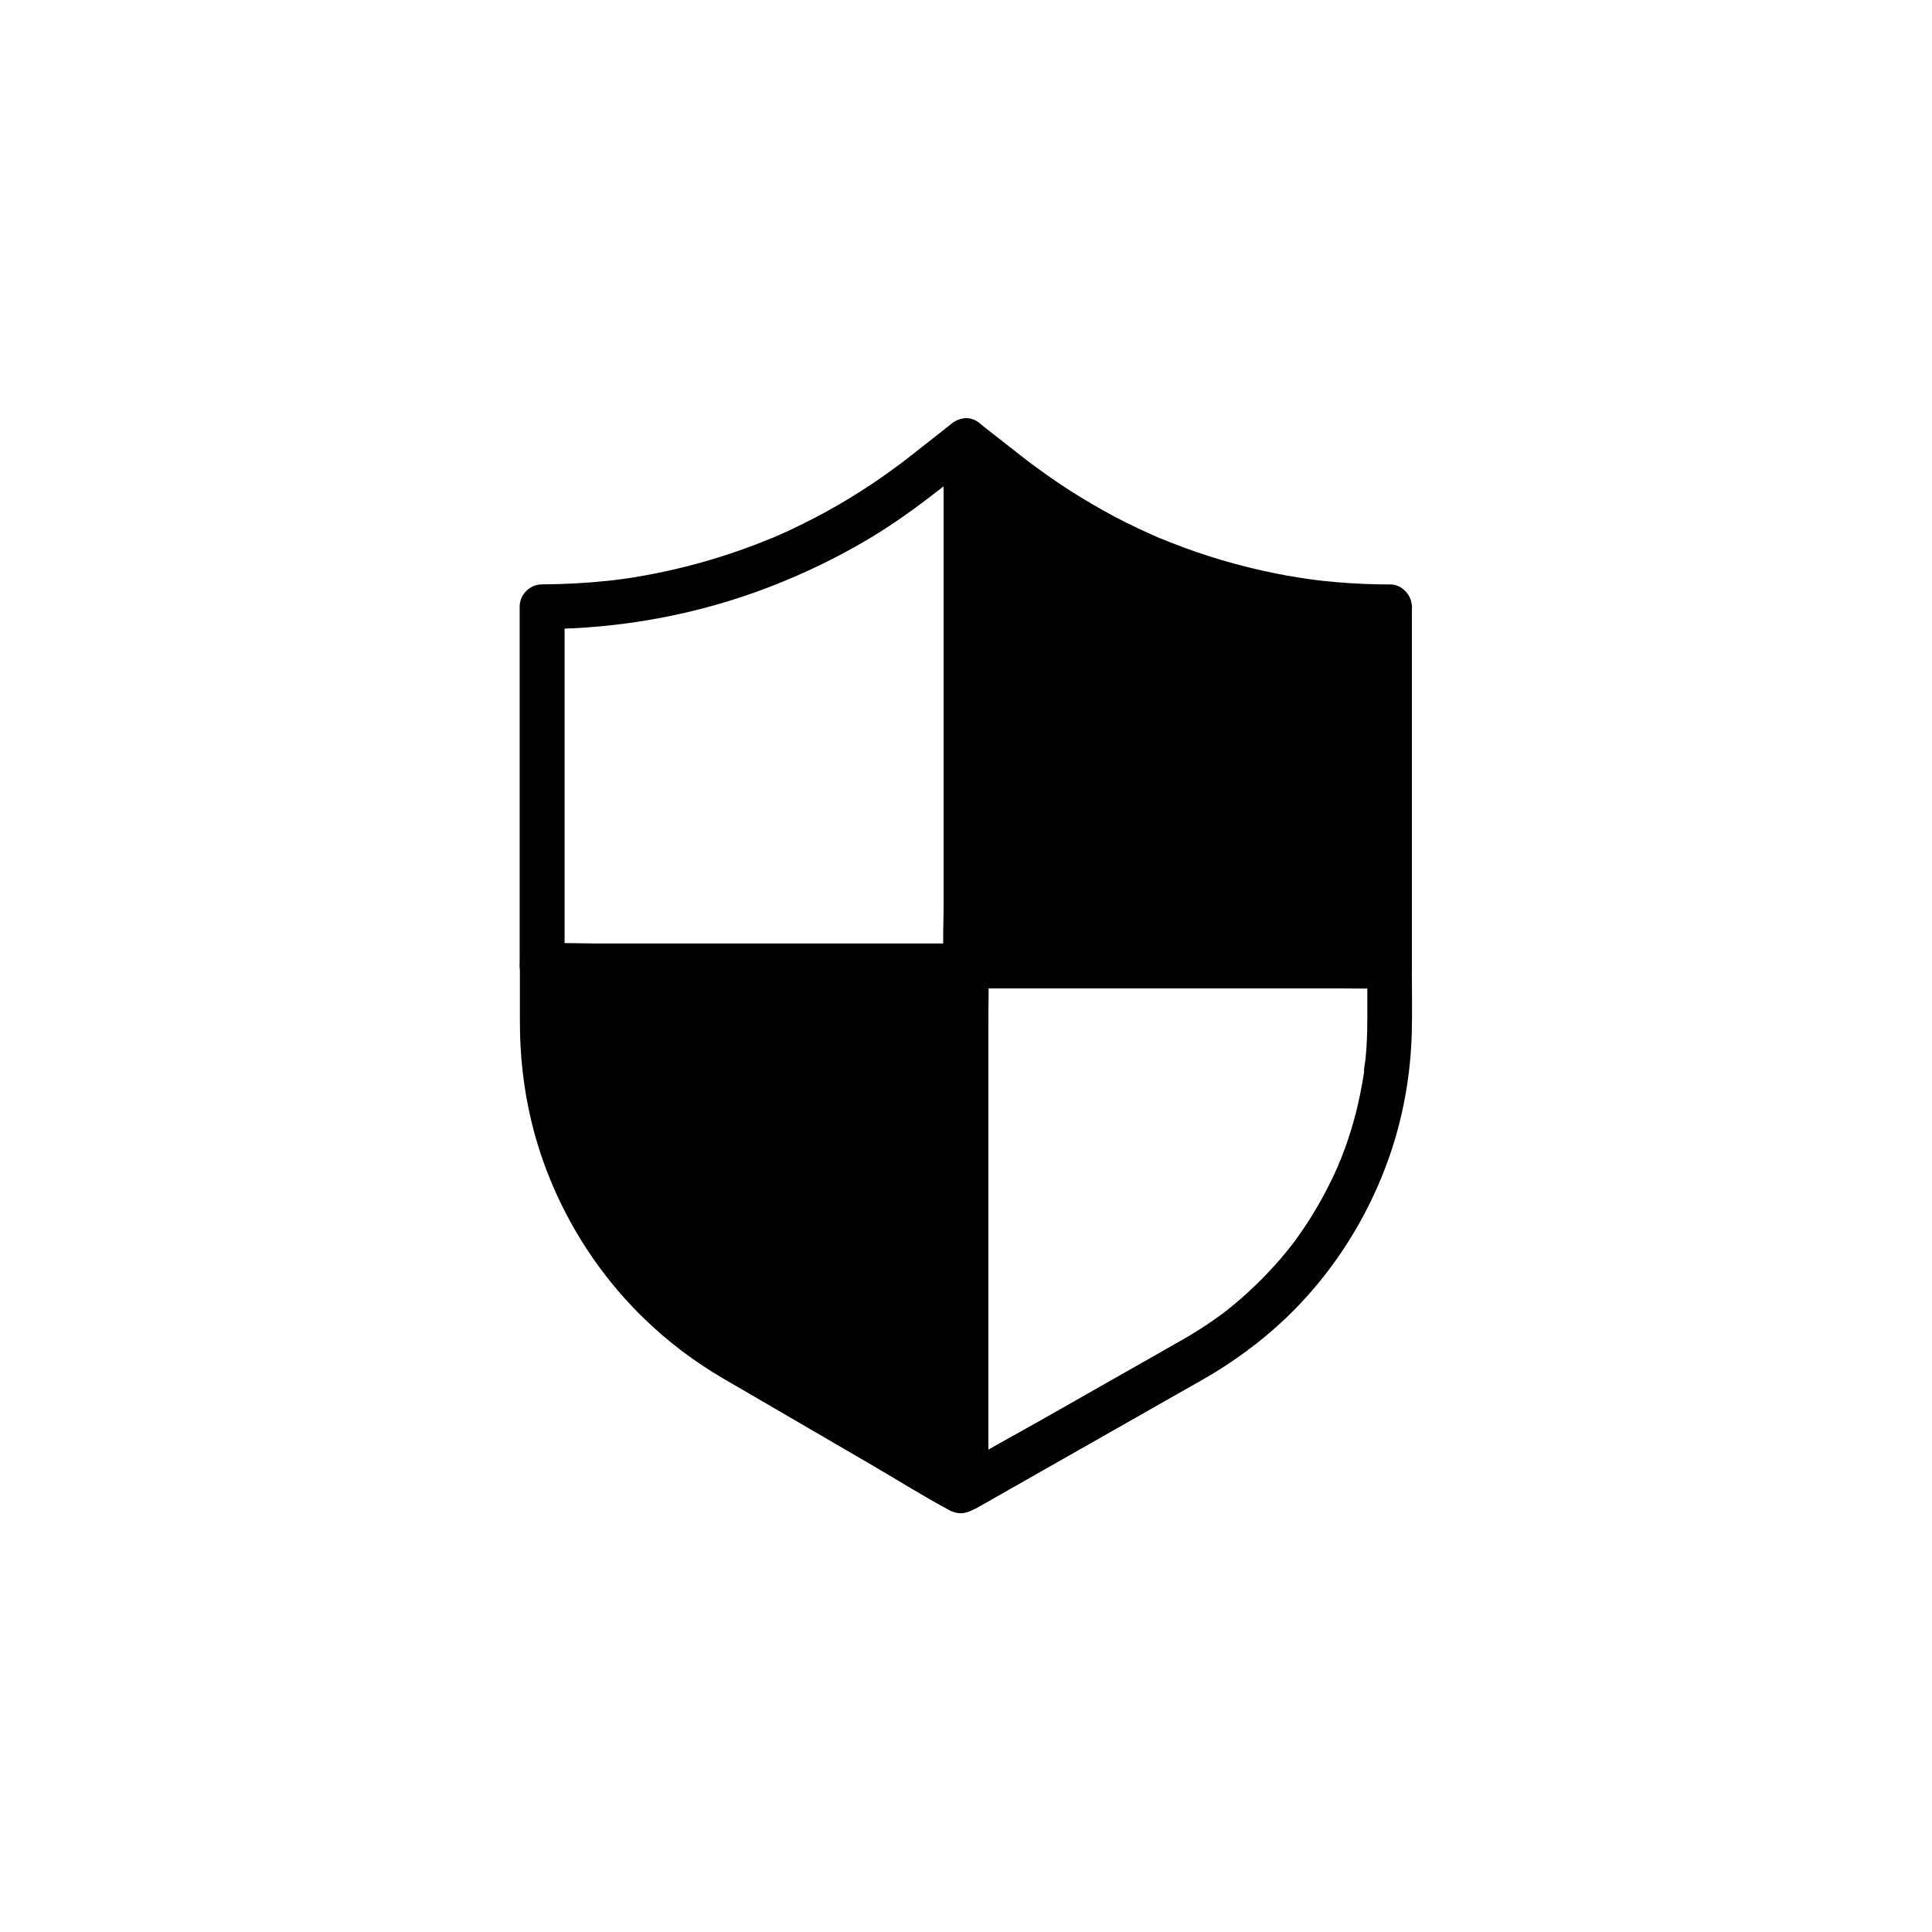 <?xml version="1.0" encoding="utf-8"?>
<!-- Generator: Adobe Illustrator 17.0.0, SVG Export Plug-In . SVG Version: 6.00 Build 0)  -->
<!DOCTYPE svg PUBLIC "-//W3C//DTD SVG 1.1//EN" "http://www.w3.org/Graphics/SVG/1.1/DTD/svg11.dtd">
<svg version="1.1" id="Layer_1" xmlns="http://www.w3.org/2000/svg" xmlns:xlink="http://www.w3.org/1999/xlink" x="0px" y="0px"
	 width="1200px" height="1200px" viewBox="0 0 1200 1200" enable-background="new 0 0 1200 1200" xml:space="preserve">
<g>
	<path d="M586.116,273.652v32.468v77.883v94.288v81.481c0,13.153-0.554,26.445,0,39.598v0.554l13.846-13.846h-26.168h-62.861
		h-76.082h-65.49c-10.661,0-21.46-0.485-32.052,0h-0.485c4.638,4.638,9.207,9.207,13.846,13.846v-75.455v-120.18v-27.414
		c-4.638,4.638-9.207,9.207-13.846,13.846c48.044-0.069,96.297-8.861,141.158-26.168c21.53-8.307,42.367-18.345,62.164-30.183
		c15.576-9.346,30.183-19.938,44.444-31.152c8.377-6.577,16.753-13.153,25.13-19.73c5.746-4.5,5.054-14.953,0-19.591
		c-6.092-5.607-13.5-4.777-19.591,0c-7.2,5.677-14.399,11.353-21.668,17.03c-1.661,1.315-3.323,2.561-4.915,3.877
		c-0.415,0.277-0.762,0.623-1.177,0.9c-0.069,0.069-0.138,0.138-0.208,0.138c-2.077,1.592,0.969-0.692-1.108,0.831
		c-8.792,6.646-17.791,13.015-27.137,18.899c-9.276,5.884-18.761,11.353-28.522,16.407c-4.846,2.492-9.761,4.915-14.746,7.269
		c-2.354,1.108-4.777,2.215-7.2,3.254c-1.108,0.485-2.215,0.969-3.323,1.454c-2.423,1.038-0.554,0.208-0.069,0
		c-0.762,0.277-1.523,0.623-2.215,0.9c-21.045,8.653-42.852,15.369-65.076,20.145c-6.3,1.385-12.668,2.561-19.038,3.6
		c-1.731,0.277-3.392,0.554-5.123,0.762c-0.623,0.069-1.246,0.208-1.938,0.277c-0.277,0.069-2.908,0.415-1.385,0.208
		c1.731-0.208-0.969,0.138-1.385,0.138c-0.831,0.138-1.731,0.208-2.561,0.346c-1.523,0.208-2.977,0.346-4.5,0.485
		c-13.361,1.385-26.791,2.077-40.221,2.146c-7.476,0-13.846,6.3-13.846,13.846v75.455v120.18v27.414
		c0,7.476,6.369,13.846,13.846,13.846h26.168h62.861h76.082h65.49c10.661,0,21.391,0.277,32.052,0h0.485
		c7.476,0,13.846-6.369,13.846-13.846v-32.468v-77.883v-94.288v-81.481c0-13.223,0.346-26.445,0-39.598v-0.554
		c0-7.269-6.369-14.191-13.846-13.846c-7.269,0.415-13.638,6.161-13.638,13.915L586.116,273.652z"/>
	<path d="M599.963,599.922v324.471l-3.184,1.8l-140.532-81.829c-73.937-43.06-119.347-122.118-119.347-207.616v-36.829
		L599.963,599.922z"/>
	<path d="M586.116,599.922v32.399v77.399v93.94v80.861c0,13.084-0.554,26.237,0,39.321v0.554c2.284-4.015,4.569-7.961,6.854-11.976
		c-1.038,0.623-2.146,1.177-3.184,1.8h13.984c-14.676-8.515-29.353-17.099-43.959-25.614c-24.645-14.33-49.221-28.66-73.866-42.99
		c-6.992-4.084-13.915-8.1-20.907-12.184c-3.323-1.938-6.646-3.877-9.9-5.953c-4.638-2.977-9.207-6.092-13.707-9.346
		c-1.108-0.831-2.285-1.592-3.323-2.492c2.561,2.215-0.554-0.415-1.246-1.038c-2.423-1.938-4.777-3.877-7.13-5.884
		c-8.377-7.2-16.268-15.023-23.538-23.33c-1.8-2.008-3.531-4.084-5.261-6.231c-0.831-1.038-1.731-2.077-2.561-3.184
		c-0.277-0.346-1.661-2.077-0.485-0.623c1.246,1.592-0.485-0.692-0.762-1.038c-3.323-4.431-6.577-8.999-9.623-13.707
		c-5.953-9.207-11.353-18.83-15.991-28.73c-1.177-2.423-2.215-4.915-3.323-7.407c-1.108-2.492,0.277,0.277,0.208,0.485
		c0.069-0.277-0.623-1.523-0.762-1.869c-0.623-1.592-1.246-3.115-1.869-4.708c-1.938-5.054-3.669-10.177-5.261-15.369
		c-3.254-10.73-5.815-21.737-7.546-32.883c-0.208-1.315-0.485-2.7-0.623-4.084c0.277,3.877-0.069-0.623-0.138-1.454
		c-0.346-2.908-0.623-5.815-0.831-8.723c-0.485-5.677-0.692-11.423-0.762-17.168c-0.069-11.7,0-23.399,0-35.029v-3.807
		c-4.638,4.638-9.207,9.207-13.846,13.846h26.168h62.861h76.082h65.49c10.661,0,21.391,0.277,32.052,0h0.485
		c7.269,0,14.191-6.369,13.846-13.846c-0.346-7.476-6.092-13.846-13.846-13.846h-26.168h-62.861h-76.082h-65.49
		c-10.661,0-21.391-0.277-32.052,0h-0.485c-7.476,0-13.846,6.369-13.846,13.846v34.545c0,20.768,2.215,41.536,7.061,61.679
		c11.007,46.244,35.583,89.302,69.642,122.461c14.953,14.607,31.845,27.345,49.913,37.868c5.677,3.323,11.353,6.577,17.03,9.9
		c24.783,14.468,49.636,28.868,74.422,43.336c16.199,9.415,32.191,19.522,48.736,28.383c3.946,2.146,8.238,2.492,12.392,0.761
		c1.731-0.692,3.254-1.592,4.846-2.492c4.223-2.423,6.854-7.13,6.854-11.976v-32.399v-77.399v-93.94v-80.861
		c0-13.084,0.346-26.237,0-39.321v-0.554c0-7.269-6.369-14.191-13.846-13.846c-7.476,0.415-13.846,6.161-13.846,13.915
		L586.116,599.922z"/>
	<path d="M849.256,599.922v33.16c0,8.238-0.277,16.476-1.108,24.645c-0.277,2.631-1.038,5.538-0.9,8.169
		c0-0.346,0.485-3.184,0.069-0.623c-0.069,0.692-0.208,1.385-0.277,2.008c-0.208,1.523-0.485,3.046-0.762,4.569
		c-0.969,5.538-2.077,11.007-3.392,16.476c-2.631,10.799-6.023,21.46-10.107,31.775c-0.415,1.108-1.385,2.561-1.523,3.738
		c0.069-0.346,1.246-2.838,0.208-0.554c-0.277,0.623-0.554,1.246-0.831,1.869c-1.108,2.423-2.215,4.915-3.392,7.338
		c-2.492,5.123-5.123,10.177-7.961,15.161c-2.7,4.638-5.469,9.207-8.446,13.707c-1.523,2.215-3.046,4.431-4.569,6.646
		c-0.762,1.108-1.592,2.146-2.354,3.254c-0.415,0.554-0.831,1.108-1.177,1.592c-0.069,0.069-2.077,2.631-0.762,0.969
		c1.177-1.523-0.208,0.208-0.485,0.554c-0.415,0.554-0.831,1.038-1.246,1.592c-0.831,1.038-1.661,2.077-2.561,3.115
		c-1.8,2.215-3.669,4.361-5.607,6.508c-3.738,4.154-7.546,8.169-11.561,12.046c-4.015,3.877-8.169,7.684-12.461,11.284
		c-2.077,1.731-4.223,3.461-6.3,5.192c-0.554,0.415-2.008,1.661,0.346-0.277l-1.661,1.246c-1.246,0.9-2.492,1.869-3.738,2.769
		c-7.2,5.192-14.676,9.969-22.361,14.33c-5.123,2.908-10.315,5.884-15.438,8.792c-24.022,13.638-48.113,27.345-72.135,40.983
		c-17.653,10.038-35.652,19.591-52.959,30.114c-0.277,0.138-0.554,0.346-0.831,0.485c6.923,4.015,13.915,7.961,20.837,11.976
		v-32.399v-77.399v-93.94v-80.861c0-13.084,0.554-26.237,0-39.321v-0.554c-4.638,4.638-9.207,9.207-13.846,13.846h26.168h62.861
		h76.082h65.49c10.661,0,21.391,0.277,32.052,0h0.485c7.269,0,14.191-6.369,13.846-13.846c-0.346-7.476-6.092-13.846-13.846-13.846
		h-26.168h-62.861h-76.082h-65.49c-10.661,0-21.391-0.277-32.052,0h-0.485c-7.476,0-13.846,6.369-13.846,13.846v32.399v77.399v93.94
		v80.861c0,13.084-0.346,26.237,0,39.321v0.554c0,10.592,11.7,17.099,20.837,11.976c15.161-8.584,30.322-17.238,45.413-25.822
		c24.991-14.191,50.052-28.453,75.042-42.644c6.646-3.738,13.223-7.546,19.868-11.284c15.161-8.653,29.422-18.692,42.644-30.114
		c35.167-30.391,61.266-70.889,75.32-115.124c7.13-22.568,11.007-46.313,11.63-69.991c0.346-12.392,0.069-24.783,0.069-37.175
		v-4.154c0-7.269-6.369-14.191-13.846-13.846c-7.476,0.069-13.846,5.815-13.846,13.569L849.256,599.922z"/>
	<path d="M863.02,376.87v223.052H599.957V273.655l27.968,22.015c67.079,52.613,149.948,81.203,235.097,81.203L863.02,376.87z"/>
	<path d="M849.256,376.87v75.455v120.18v27.414c4.638-4.638,9.207-9.207,13.846-13.846h-26.168h-62.861h-76.082h-65.49
		c-10.661,0-21.46-0.485-32.052,0h-0.485l13.846,13.846v-32.468v-77.883V395.28v-81.481c0-13.153,0.485-26.445,0-39.598v-0.554
		c-7.892,3.254-15.784,6.508-23.607,9.761c21.737,17.03,43.198,34.683,66.807,49.151c38.975,23.884,82.379,41.052,127.24,50.121
		c25.96,5.261,52.474,7.961,78.917,8.031c7.269,0,14.191-6.369,13.846-13.846c-0.346-7.477-6.092-13.846-13.846-13.846
		c-11.076,0-22.222-0.485-33.298-1.454c-5.607-0.485-11.215-1.038-16.753-1.869c2.769,0.415-0.415-0.069-1.523-0.208
		c-1.315-0.208-2.7-0.415-4.015-0.623c-2.7-0.415-5.331-0.9-8.031-1.315c-21.876-3.946-43.336-9.761-64.172-17.445
		c-5.054-1.869-10.107-3.877-15.092-5.884c-1.938-0.762,2.008,0.9,0.138,0.069c-0.554-0.208-1.038-0.485-1.592-0.692
		c-1.246-0.554-2.492-1.108-3.738-1.661c-2.631-1.177-5.261-2.354-7.892-3.6c-9.969-4.708-19.73-9.831-29.214-15.438
		c-9.553-5.607-18.899-11.561-27.899-17.999c-2.215-1.592-4.431-3.184-6.646-4.777c-0.969-0.692-1.869-1.385-2.838-2.077
		c-0.554-0.415-4.084-3.115-1.869-1.385c-1.038-0.831-2.077-1.661-3.184-2.492c-8.584-6.715-17.238-13.5-25.822-20.215
		c-4.5-3.531-9.484-5.261-15.092-2.838c-5.054,2.008-8.515,6.992-8.515,12.53v32.468v77.883v94.288v81.481
		c0,13.223-0.346,26.445,0,39.598v0.554c0,7.476,6.369,13.846,13.846,13.846h26.168h62.861h76.082h65.49
		c10.661,0,21.391,0.277,32.052,0h0.485c7.476,0,13.846-6.369,13.846-13.846v-75.455v-120.18v-27.414
		c0-7.269-6.369-14.191-13.846-13.846c-7.477,0.346-13.846,6.092-13.846,13.846L849.256,376.87z"/>
</g>
</svg>
